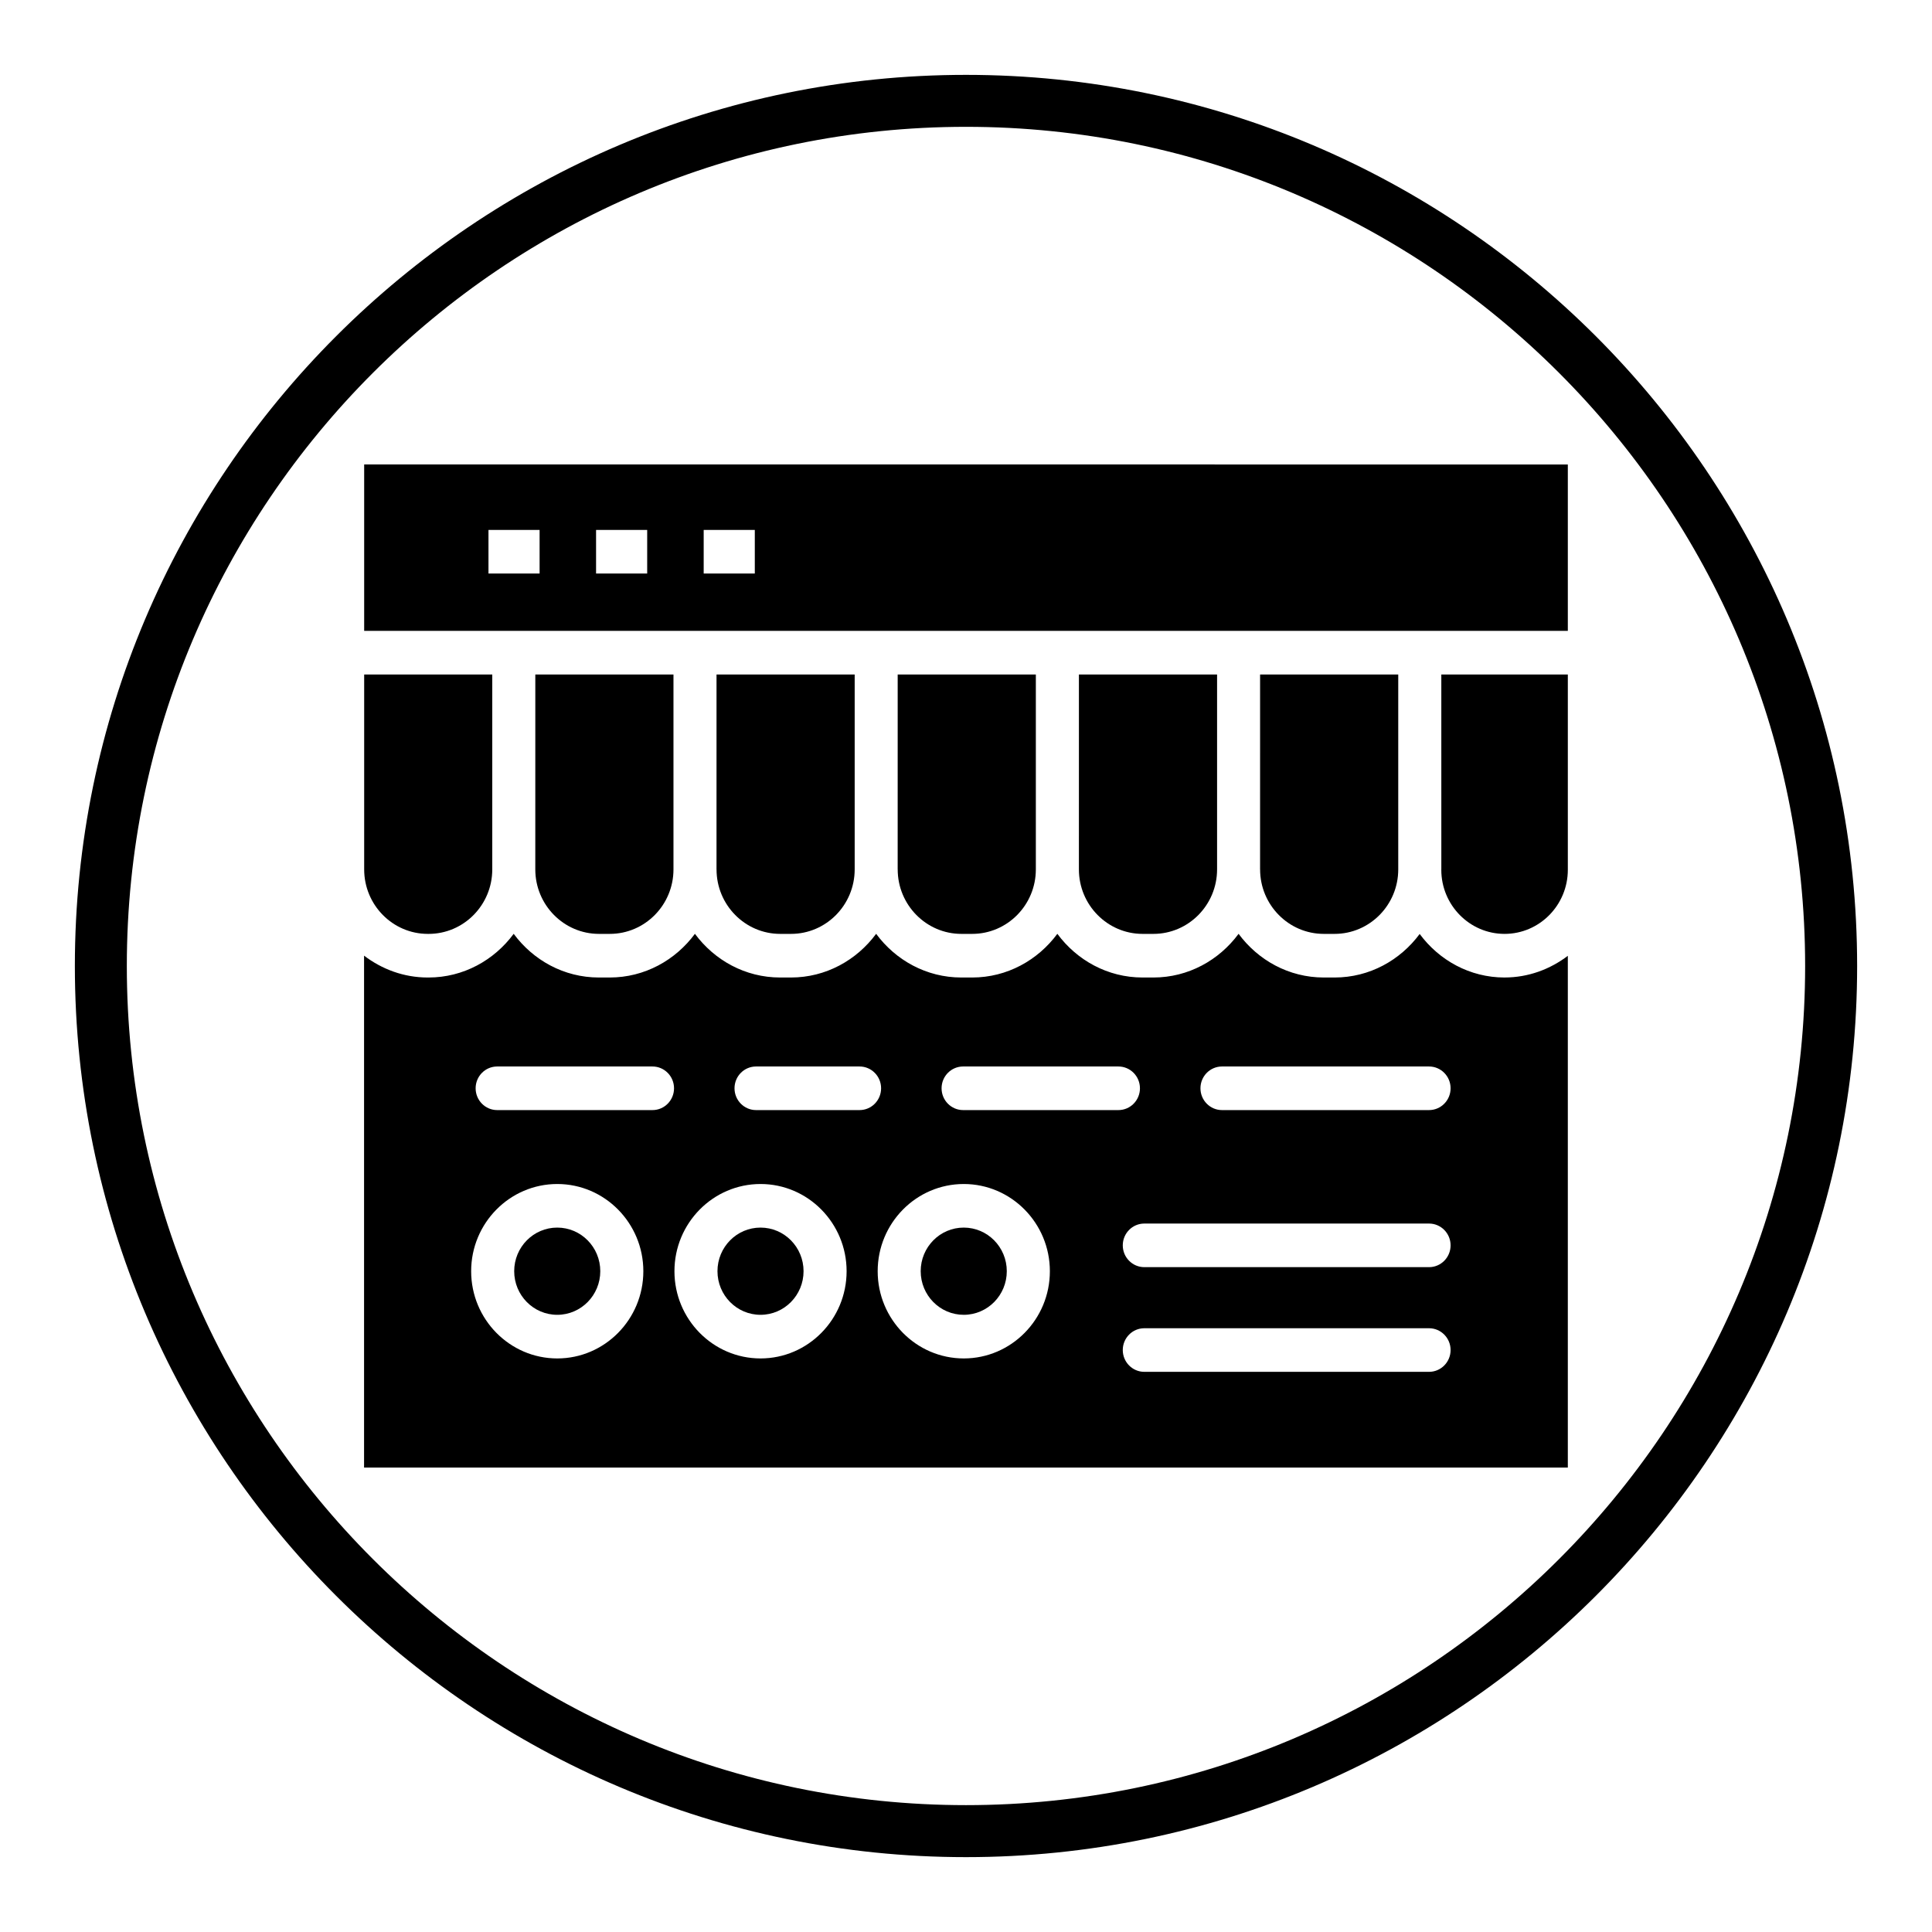 <?xml version="1.0" encoding="UTF-8"?>
<!-- Uploaded to: SVG Repo, www.svgrepo.com, Generator: SVG Repo Mixer Tools -->
<svg fill="#000000" width="800px" height="800px" version="1.1" viewBox="144 144 512 512" xmlns="http://www.w3.org/2000/svg">
 <g>
  <path d="m400 636.16c-130.22 0-236.16-105.94-236.16-236.16s105.95-236.16 236.16-236.16 236.16 105.94 236.16 236.16c0 130.22-105.94 236.16-236.16 236.16zm0-458.55c-122.62 0-222.39 99.762-222.39 222.39 0 122.62 99.762 222.38 222.39 222.38 122.62 0 222.38-99.762 222.38-222.38 0-122.62-99.762-222.39-222.38-222.39z"/>
  <path d="m356.95 480.88c0 6.383-5.106 11.559-11.406 11.559-6.301 0-11.406-5.176-11.406-11.559 0-6.383 5.106-11.555 11.406-11.555 6.301 0 11.406 5.172 11.406 11.555"/>
  <path d="m280.16 311.19h279.33v-44.098l-318.98-0.004v44.098zm50.324-26.758h13.547v11.555h-13.547zm-28.52 0h13.547v11.555h-13.547zm-28.512 0h13.547v11.555h-13.547z"/>
  <path d="m285.86 374.4c0 9.422 7.574 17.09 16.871 17.09h2.875c9.305 0 16.871-7.668 16.871-17.09v-51.648h-36.613z"/>
  <path d="m303.08 480.88c0 6.383-5.106 11.559-11.406 11.559s-11.406-5.176-11.406-11.559c0-6.383 5.106-11.555 11.406-11.555s11.406 5.172 11.406 11.555"/>
  <path d="m240.51 374.4c0 9.422 7.566 17.09 16.863 17.09h0.219c9.305 0 16.863-7.668 16.863-17.09v-51.648h-33.945z"/>
  <path d="m477.94 374.4c0 9.422 7.574 17.09 16.871 17.09h2.867c9.305 0 16.871-7.668 16.871-17.09v-51.648h-36.613l-0.004 51.648z"/>
  <path d="m333.89 374.4c0 9.422 7.574 17.09 16.871 17.09h2.867c9.305 0 16.871-7.668 16.871-17.09v-51.648h-36.613l-0.004 51.648z"/>
  <path d="m525.96 374.4v0.102c0 9.367 7.519 16.988 16.766 16.988 9.25 0 16.766-7.621 16.766-16.988v-51.758h-33.527l0.004 51.656z"/>
  <path d="m429.92 374.4c0 9.422 7.574 17.09 16.871 17.09h2.875c9.305 0 16.871-7.668 16.871-17.09v-51.648h-36.613z"/>
  <path d="m381.9 374.4c0 9.422 7.574 17.09 16.871 17.09h2.875c9.305 0 16.863-7.668 16.863-17.09v-51.648h-36.613l-0.004 51.648z"/>
  <path d="m542.73 403.05c-9.227 0-17.359-4.582-22.5-11.539-5.164 6.965-13.305 11.539-22.547 11.539h-2.867c-9.258 0-17.414-4.59-22.578-11.578-5.164 6.984-13.32 11.578-22.578 11.578h-2.875c-9.258 0-17.414-4.59-22.578-11.578-5.164 6.984-13.32 11.578-22.57 11.578h-2.875c-9.258 0-17.414-4.59-22.578-11.578-5.164 6.984-13.32 11.578-22.578 11.578h-2.867c-9.258 0-17.414-4.59-22.578-11.578-5.164 6.984-13.32 11.578-22.578 11.578h-2.875c-9.258 0-17.414-4.59-22.578-11.578-5.164 6.984-13.32 11.578-22.57 11.578h-0.219c-6.344 0-12.148-2.203-16.863-5.793v135.66l319.01-0.004v-135.61c-4.691 3.559-10.461 5.742-16.758 5.742zm-251.05 100.95c-12.578 0-22.82-10.367-22.82-23.113 0-12.746 10.234-23.113 22.82-23.113 12.578 0 22.812 10.367 22.812 23.113 0 12.746-10.234 23.113-22.812 23.113zm25.238-65.816h-41.164c-3.148 0-5.707-2.59-5.707-5.777s2.551-5.777 5.707-5.777h41.164c3.148 0 5.707 2.59 5.707 5.777s-2.559 5.777-5.707 5.777zm28.629 65.816c-12.578 0-22.812-10.367-22.812-23.113 0-12.746 10.234-23.113 22.812-23.113 12.578 0 22.812 10.367 22.812 23.113 0 12.746-10.23 23.113-22.812 23.113zm26.246-65.816h-27.434c-3.148 0-5.707-2.59-5.707-5.777s2.551-5.777 5.707-5.777h27.434c3.148 0 5.707 2.59 5.707 5.777s-2.551 5.777-5.707 5.777zm27.613 65.816c-12.578 0-22.812-10.367-22.812-23.113 0-12.746 10.234-23.113 22.812-23.113 12.578 0 22.82 10.367 22.82 23.113 0.004 12.746-10.23 23.113-22.82 23.113zm-0.172-65.816c-3.148 0-5.707-2.59-5.707-5.777s2.551-5.777 5.707-5.777h41.156c3.148 0 5.707 2.59 5.707 5.777s-2.551 5.777-5.707 5.777zm123.48 69.367h-75.461c-3.148 0-5.707-2.59-5.707-5.777s2.551-5.777 5.707-5.777h75.461c3.148 0 5.707 2.59 5.707 5.777s-2.559 5.777-5.707 5.777zm0-27.742h-75.461c-3.148 0-5.707-2.59-5.707-5.777s2.551-5.777 5.707-5.777h75.461c3.148 0 5.707 2.59 5.707 5.777s-2.559 5.777-5.707 5.777zm0-41.625h-54.875c-3.148 0-5.707-2.59-5.707-5.777s2.551-5.777 5.707-5.777h54.875c3.148 0 5.707 2.59 5.707 5.777s-2.559 5.777-5.707 5.777z"/>
  <path d="m410.81 480.88c0 6.383-5.109 11.559-11.41 11.559-6.297 0-11.406-5.176-11.406-11.559 0-6.383 5.109-11.555 11.406-11.555 6.301 0 11.41 5.172 11.41 11.555"/>
 </g>
</svg>